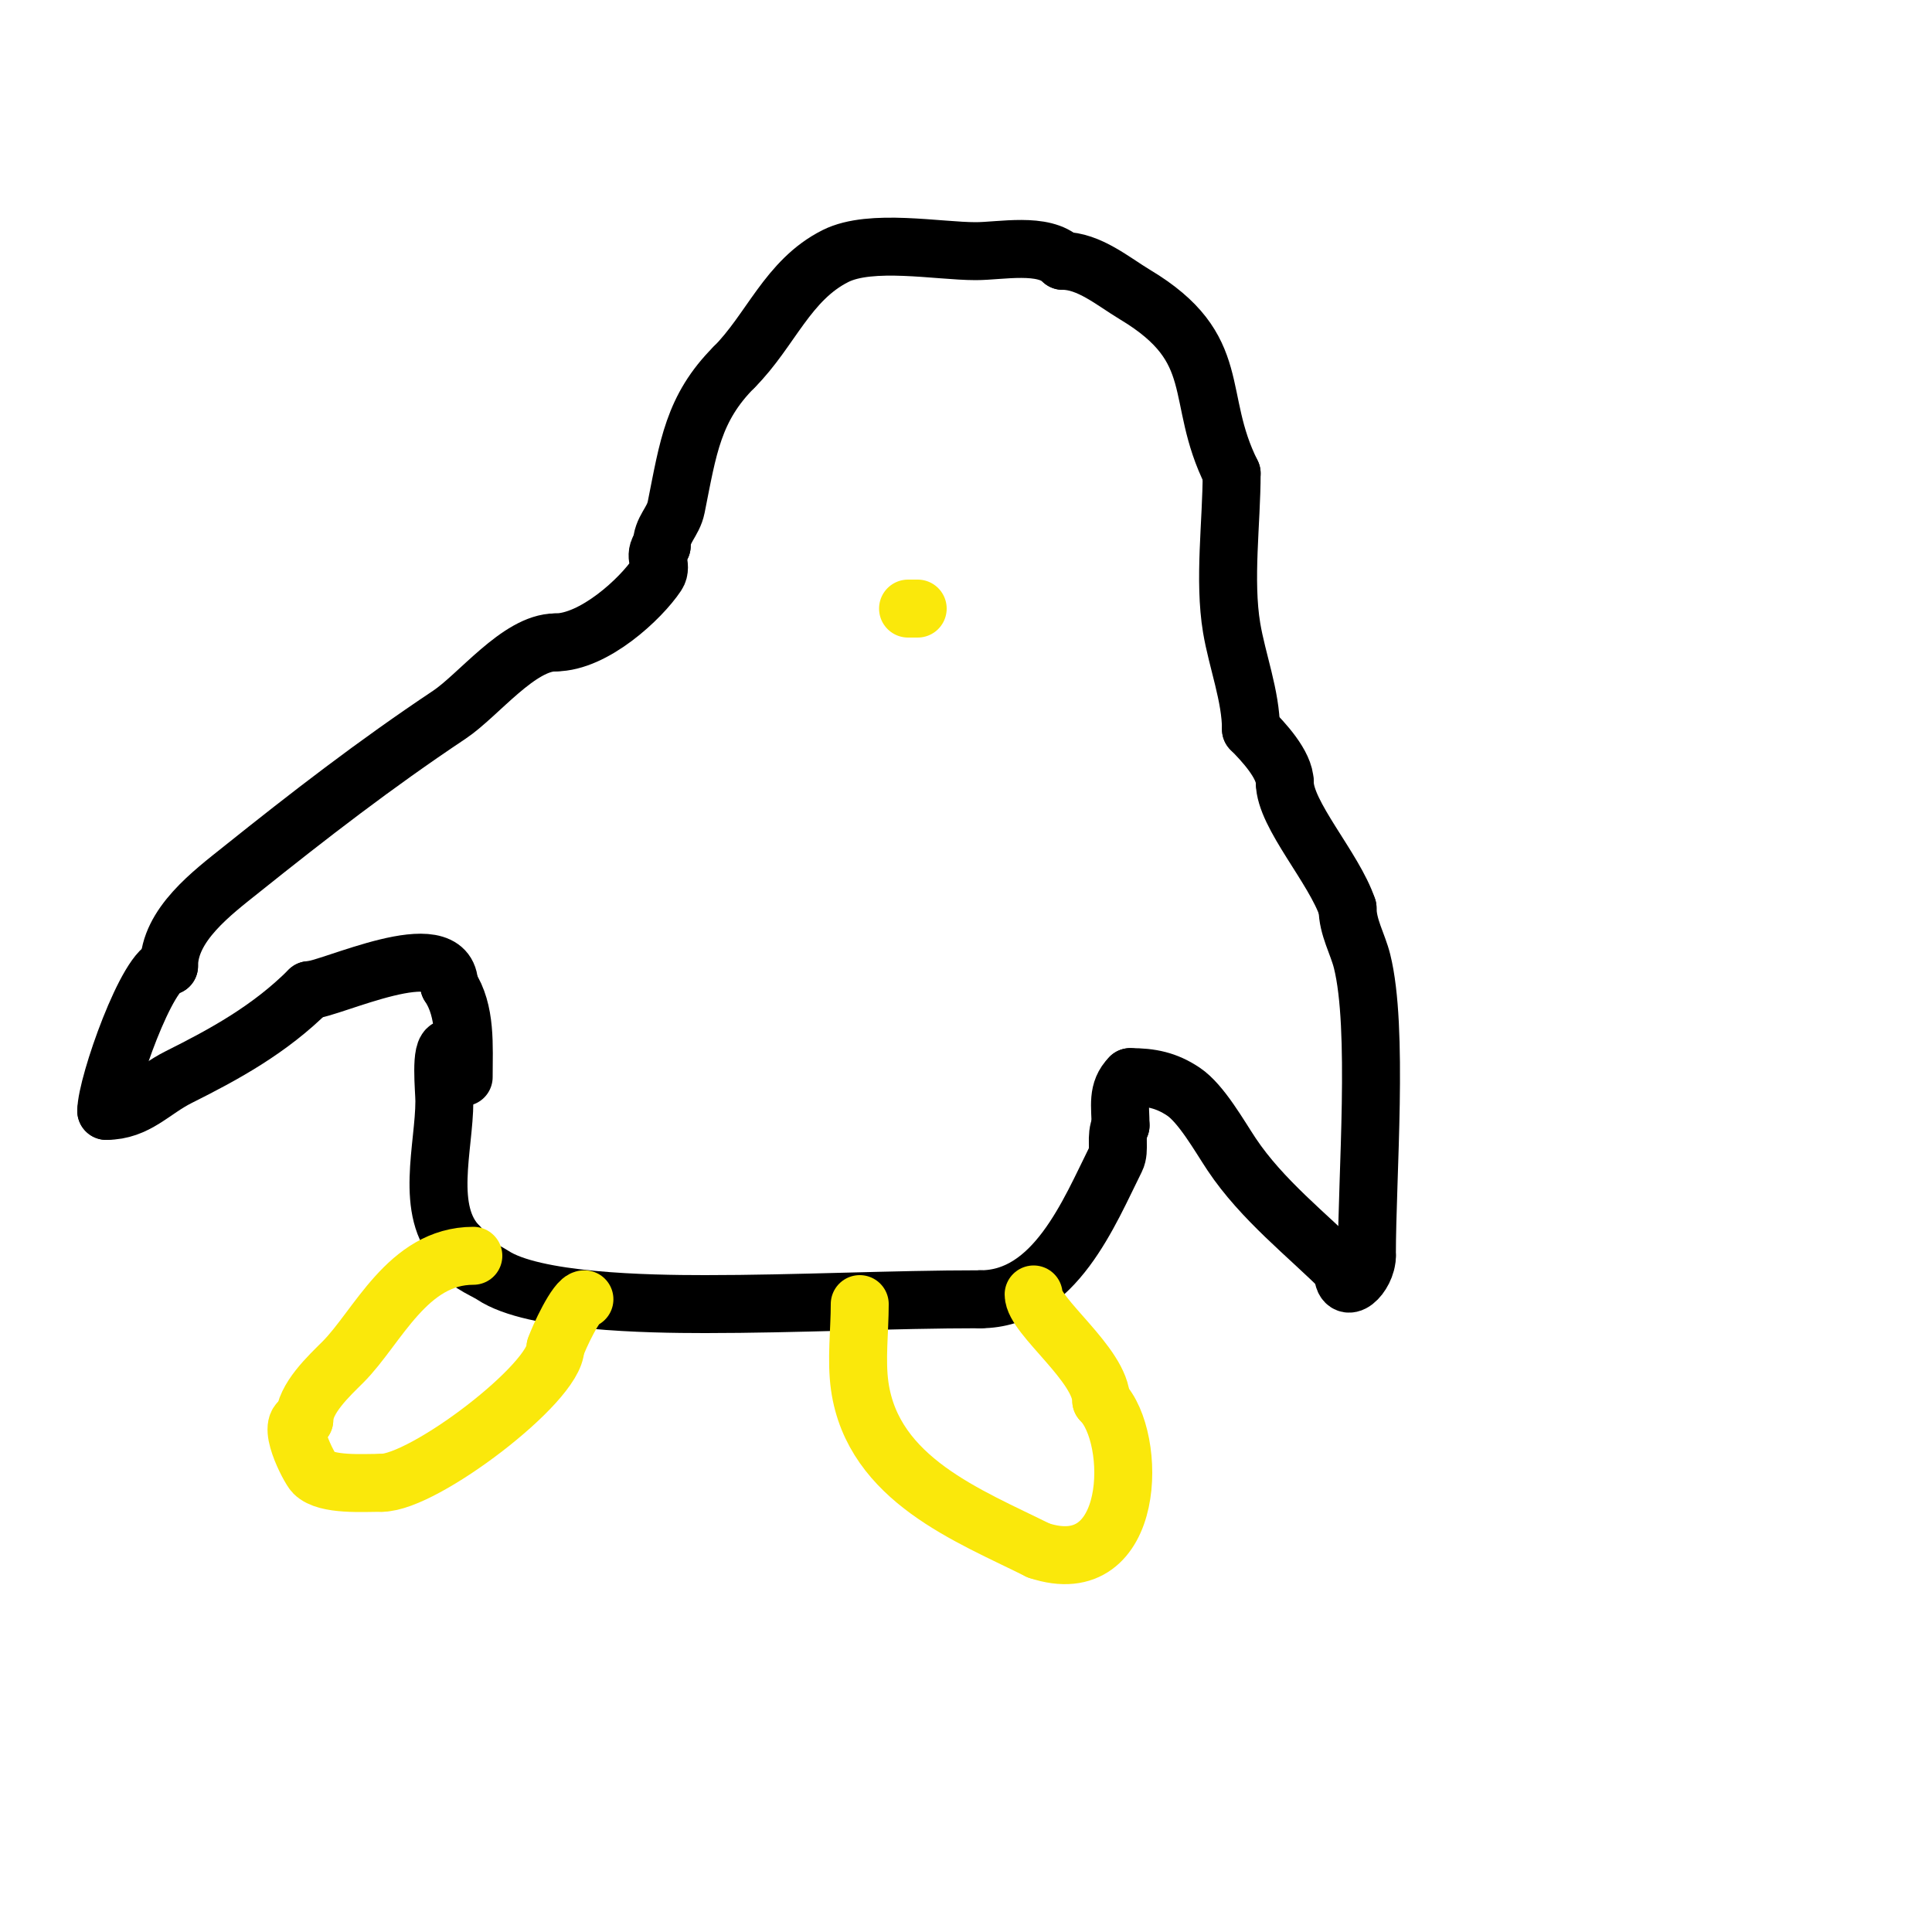 <svg viewBox='0 0 400 400' version='1.1' xmlns='http://www.w3.org/2000/svg' xmlns:xlink='http://www.w3.org/1999/xlink'><g fill='none' stroke='#000000' stroke-width='12' stroke-linecap='round' stroke-linejoin='round'><path d='M93,217c-1.955,0 -1,8.632 -1,11c0,9.45 -4.191,22.809 3,30'/><path d='M95,258c0,2.868 5.236,4.824 7,6c8.402,5.601 32.084,6 44,6'/><path d='M146,270c18.867,0 38.815,-1 57,-1'/><path d='M203,269c15.396,0 22.553,-18.107 28,-29c0.988,-1.975 -0.158,-4.684 1,-7'/><path d='M232,233c0,-3.961 -0.844,-7.156 2,-10'/><path d='M234,223c4.286,0 7.48,0.653 11,3c3.701,2.467 7.472,9.208 10,13c6.285,9.427 15.751,16.751 23,24'/><path d='M278,263c0,5.914 5,1.132 5,-3'/><path d='M283,260c0,-16.643 2.474,-47.106 -1,-61c-0.902,-3.608 -3,-7.054 -3,-11'/><path d='M279,188c-2.768,-8.304 -13,-19.359 -13,-26'/><path d='M266,162c0,-3.695 -4.487,-8.487 -7,-11'/><path d='M259,151c0,-6.819 -2.88,-14.28 -4,-21c-1.657,-9.943 0,-21.853 0,-32'/><path d='M255,98c-7.956,-15.911 -1.204,-25.723 -20,-37c-4.504,-2.702 -9.495,-7 -15,-7'/><path d='M220,54c-3.892,-3.892 -12.801,-2 -18,-2c-7.789,0 -21.672,-2.664 -29,1c-9.925,4.962 -13.46,15.46 -21,23'/><path d='M152,76c-8.495,8.495 -9.537,16.685 -12,29c-0.634,3.172 -3,4.576 -3,8'/><path d='M137,113c-2.001,2.001 0.33,4.005 -1,6c-3.316,4.973 -13.02,14 -21,14'/><path d='M115,133c-7.548,0 -15.933,10.955 -22,15c-15.406,10.271 -29.081,20.865 -43,32c-6.016,4.812 -15,11.466 -15,20'/><path d='M35,200c-4.319,0 -13,24.595 -13,30'/><path d='M22,230c6.308,0 9.521,-4.261 15,-7c9.456,-4.728 18.843,-9.844 27,-18'/><path d='M64,205c4.155,0 29,-12.097 29,-1'/><path d='M93,204c3.565,5.348 3,12.495 3,19'/><path d='M96,223'/></g>
<g fill='none' stroke='#fae80b' stroke-width='12' stroke-linecap='round' stroke-linejoin='round'><path d='M98,260c-13.651,0 -19.835,14.835 -27,22c-2.798,2.798 -8,7.57 -8,12'/><path d='M63,294c-4.197,0 0.997,9.997 2,11c2.561,2.561 10.187,2 14,2'/><path d='M79,307c8.81,0 36,-20.72 36,-28'/><path d='M115,279c0.663,-1.989 4.343,-10 6,-10'/><path d='M178,270c0,5.518 -0.774,11.58 0,17c2.766,19.362 22.686,26.843 37,34'/><path d='M215,321c20.347,6.782 20.535,-23.465 13,-31'/><path d='M228,290c0,-7.372 -14,-17.49 -14,-22'/><path d='M188,126'/><path d='M188,126l2,0'/></g>
</svg>